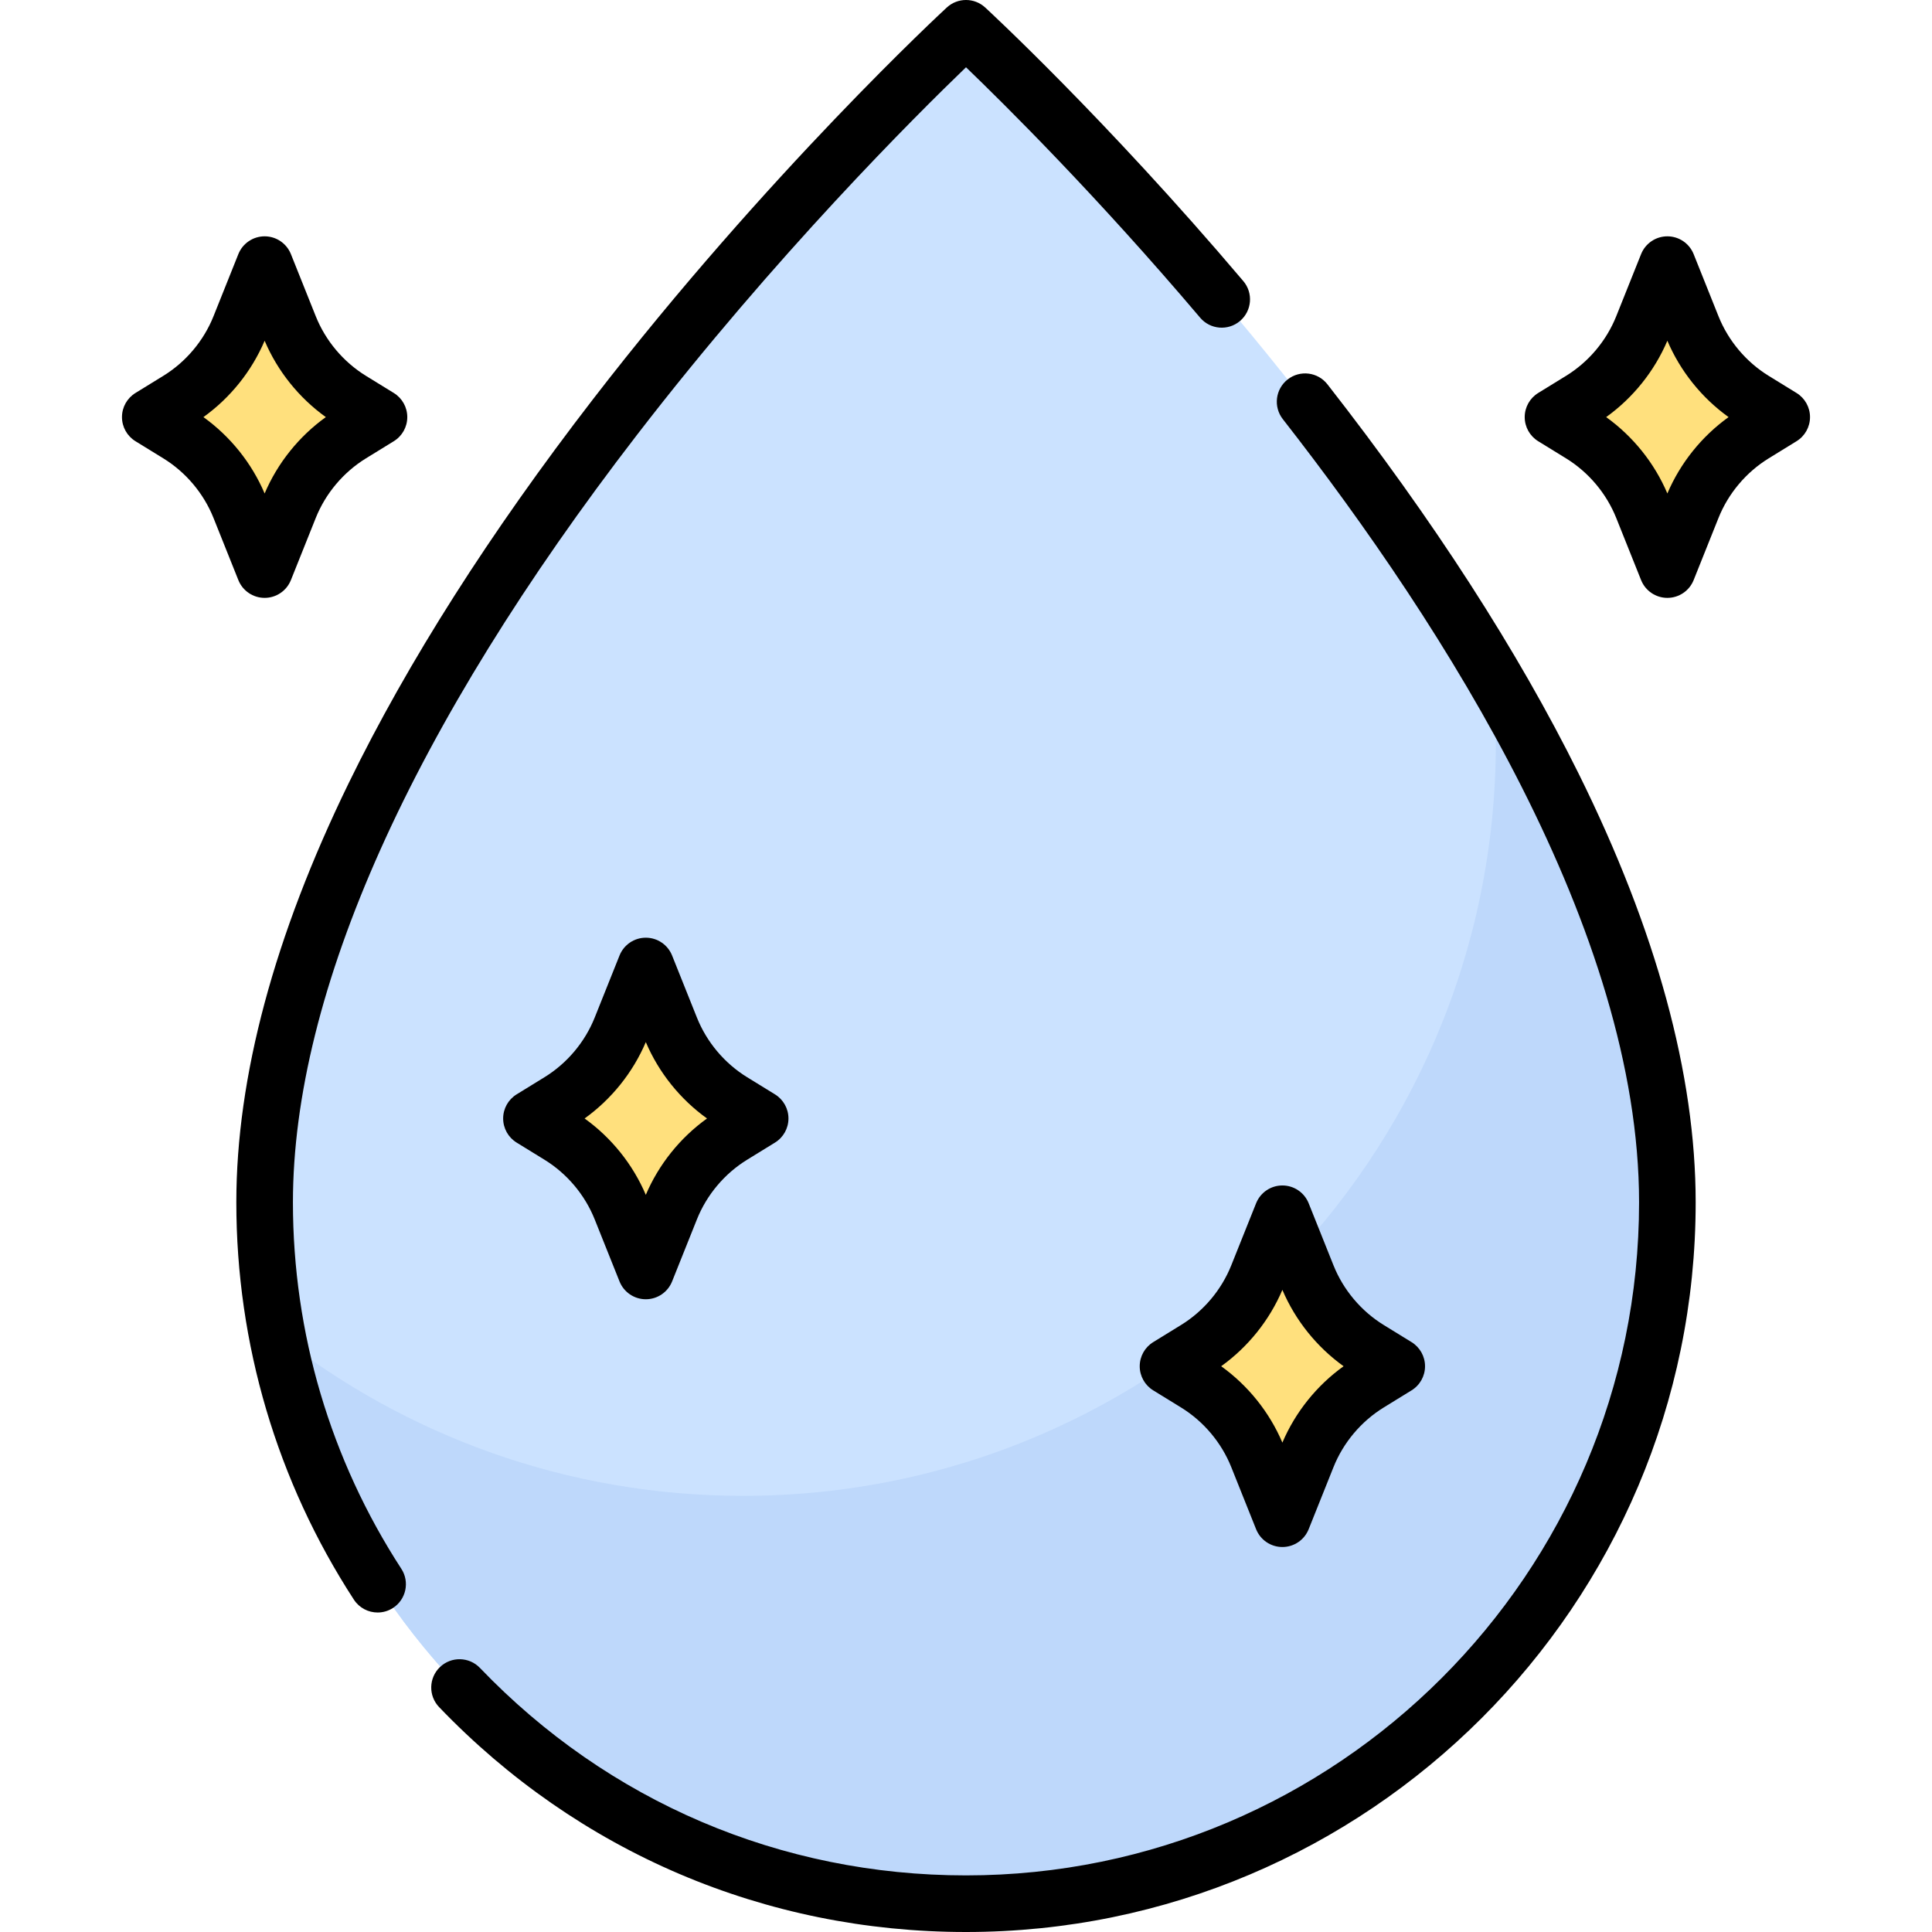 <svg id="Capa_1" enable-background="new 0 0 512 512" height="512" viewBox="0 0 512 512" width="512" xmlns="http://www.w3.org/2000/svg"><g><g><path d="m256 7.5s185.87 170.717 185.87 311.13c0 102.653-83.217 185.87-185.87 185.87s-185.87-83.217-185.87-185.87c0-140.413 185.87-311.13 185.87-311.13z" fill="#cbe2ff"/></g><g><path d="m395.584 178.777c.538 5.972.828 12.016.828 18.128 0 110.185-89.322 199.507-199.507 199.507-46.622 0-89.507-15.995-123.472-42.793 16.37 85.924 91.876 150.881 182.567 150.881 102.653 0 185.87-83.217 185.87-185.87 0-45.718-19.708-94.648-46.286-139.853z" fill="#bed8fb"/></g><g><g><path d="m464.793 115.08 7.382-4.543-7.382-4.543c-7.389-4.547-13.118-11.351-16.34-19.406l-6.583-16.458-6.583 16.458c-3.222 8.055-8.951 14.859-16.34 19.406l-7.382 4.543 7.382 4.543c7.389 4.547 13.118 11.351 16.34 19.406l6.583 16.458 6.583-16.458c3.222-8.056 8.951-14.86 16.34-19.406z" fill="#ffe07d"/></g></g><g><g><path d="m93.053 115.08 7.382-4.543-7.382-4.543c-7.389-4.547-13.118-11.351-16.34-19.406l-6.583-16.458-6.583 16.458c-3.222 8.055-8.951 14.859-16.34 19.406l-7.382 4.543 7.382 4.543c7.389 4.547 13.118 11.351 16.34 19.406l6.583 16.458 6.583-16.458c3.222-8.056 8.951-14.86 16.34-19.406z" fill="#ffe07d"/></g></g><g><g><path d="m194.069 300.949 7.382-4.543-7.382-4.543c-7.389-4.547-13.118-11.351-16.34-19.406l-6.583-16.457-6.583 16.458c-3.222 8.055-8.951 14.859-16.34 19.406l-7.382 4.543 7.382 4.543c7.389 4.547 13.118 11.351 16.34 19.406l6.583 16.458 6.583-16.458c3.222-8.056 8.951-14.86 16.34-19.407z" fill="#ffe07d"/></g></g><g><g><path d="m362.766 366.61 7.382-4.543-7.382-4.543c-7.389-4.547-13.118-11.351-16.34-19.406l-6.583-16.458-6.583 16.458c-3.222 8.055-8.951 14.859-16.339 19.406l-7.382 4.543 7.382 4.543c7.389 4.547 13.117 11.351 16.339 19.406l6.583 16.458 6.583-16.458c3.223-8.055 8.952-14.859 16.34-19.406z" fill="#ffe07d"/></g></g><g><path d="m77.63 318.63c0-55.692 31.548-126.046 91.232-203.455 36.733-47.642 73.891-84.602 87.14-97.347 10.223 9.827 34.661 34.045 62.046 66.36 2.677 3.161 7.41 3.552 10.57.873 3.16-2.678 3.551-7.41.873-10.57-36.59-43.179-68.104-72.228-68.419-72.516-2.869-2.635-7.276-2.634-10.146.001-.47.431-47.477 43.809-93.8 103.854-27.29 35.373-49.058 69.578-64.696 101.664-19.774 40.569-29.8 77.961-29.8 111.136 0 37.53 10.772 73.938 31.152 105.288 1.438 2.211 3.842 3.413 6.295 3.413 1.401 0 2.818-.393 4.081-1.213 3.473-2.258 4.458-6.903 2.2-10.376-18.794-28.91-28.728-62.491-28.728-97.112z"/><path d="m351.78 101.843c-2.551-3.266-7.264-3.843-10.527-1.293-3.265 2.55-3.843 7.264-1.293 10.527 43.069 55.128 94.41 135.886 94.41 207.553 0 98.353-80.016 178.37-178.37 178.37-49.083 0-94.826-19.525-128.805-54.979-2.868-2.991-7.615-3.091-10.604-.226-2.99 2.866-3.092 7.614-.226 10.604 36.835 38.434 86.425 59.601 139.635 59.601 106.625 0 193.37-86.745 193.37-193.37 0-33.831-10.423-72.03-30.978-113.535-16.15-32.61-38.562-67.349-66.612-103.252z"/><path d="m476.105 104.148-7.383-4.543c-5.975-3.677-10.7-9.288-13.306-15.803l-6.583-16.458c-1.14-2.848-3.897-4.715-6.964-4.715s-5.824 1.867-6.964 4.715l-6.582 16.457c-2.607 6.516-7.333 12.128-13.308 15.804l-7.382 4.543c-2.219 1.365-3.569 3.783-3.569 6.388s1.351 5.022 3.569 6.388l7.382 4.543c5.975 3.677 10.7 9.289 13.307 15.804l6.583 16.458c1.14 2.848 3.897 4.715 6.964 4.715s5.824-1.867 6.964-4.715l6.583-16.458c2.605-6.514 7.331-12.127 13.307-15.804l7.382-4.543c2.219-1.365 3.569-3.783 3.569-6.388s-1.35-5.022-3.569-6.388zm-34.235 26.629c-3.43-8.069-9.104-15.134-16.22-20.241 7.115-5.106 12.789-12.171 16.22-20.24 3.429 8.069 9.104 15.134 16.22 20.24-7.116 5.109-12.791 12.173-16.22 20.241z"/><path d="m70.13 158.443c3.066 0 5.824-1.867 6.964-4.715l6.582-16.457c2.607-6.516 7.333-12.128 13.308-15.805l7.382-4.543c2.219-1.365 3.569-3.783 3.569-6.388s-1.351-5.022-3.569-6.388l-7.383-4.543c-5.974-3.676-10.699-9.288-13.306-15.803l-6.583-16.458c-1.14-2.848-3.897-4.715-6.964-4.715s-5.824 1.867-6.964 4.715l-6.583 16.458c-2.605 6.515-7.331 12.126-13.307 15.803l-7.382 4.543c-2.219 1.365-3.569 3.783-3.569 6.388s1.351 5.022 3.569 6.388l7.382 4.543c5.976 3.677 10.701 9.29 13.307 15.804l6.583 16.458c1.14 2.848 3.897 4.715 6.964 4.715zm-16.22-47.907c7.117-5.106 12.791-12.172 16.22-20.24 3.43 8.07 9.104 15.134 16.22 20.24-7.115 5.107-12.79 12.172-16.22 20.241-3.429-8.068-9.104-15.133-16.22-20.241z"/><path d="m198 285.476c-5.976-3.678-10.702-9.29-13.307-15.803l-6.583-16.458c-1.14-2.848-3.897-4.715-6.964-4.715s-5.824 1.867-6.964 4.715l-6.582 16.457c-2.606 6.515-7.333 12.127-13.308 15.804l-7.382 4.543c-2.219 1.365-3.569 3.783-3.569 6.388s1.351 5.022 3.569 6.388l7.382 4.543c5.975 3.677 10.7 9.289 13.307 15.804l6.583 16.458c1.14 2.848 3.897 4.715 6.964 4.715s5.824-1.867 6.964-4.715l6.583-16.458c2.605-6.514 7.331-12.127 13.307-15.804l7.382-4.543c2.219-1.365 3.569-3.783 3.569-6.388s-1.351-5.022-3.569-6.388zm-26.854 31.171c-3.43-8.069-9.104-15.134-16.221-20.241 7.116-5.107 12.791-12.172 16.221-20.24 3.429 8.068 9.103 15.133 16.221 20.24-7.117 5.108-12.792 12.173-16.221 20.241z"/><path d="m312.99 351.137-7.382 4.543c-2.219 1.365-3.569 3.783-3.569 6.388s1.351 5.022 3.569 6.388l7.382 4.543c5.975 3.677 10.701 9.289 13.307 15.803l6.583 16.458c1.14 2.848 3.897 4.715 6.964 4.715s5.824-1.867 6.964-4.715l6.583-16.458c2.604-6.513 7.33-12.125 13.306-15.803l7.383-4.543c2.218-1.365 3.569-3.783 3.569-6.388s-1.352-5.022-3.569-6.388l-7.383-4.543c-5.975-3.677-10.7-9.29-13.306-15.804l-6.583-16.458c-1.14-2.848-3.897-4.715-6.964-4.715s-5.824 1.867-6.964 4.715l-6.582 16.457c-2.608 6.516-7.333 12.128-13.308 15.805zm26.854-9.311c3.429 8.068 9.103 15.133 16.22 20.241-7.117 5.108-12.791 12.173-16.22 20.24-3.43-8.068-9.104-15.133-16.221-20.24 7.116-5.107 12.791-12.171 16.221-20.241z"/></g></g></svg>